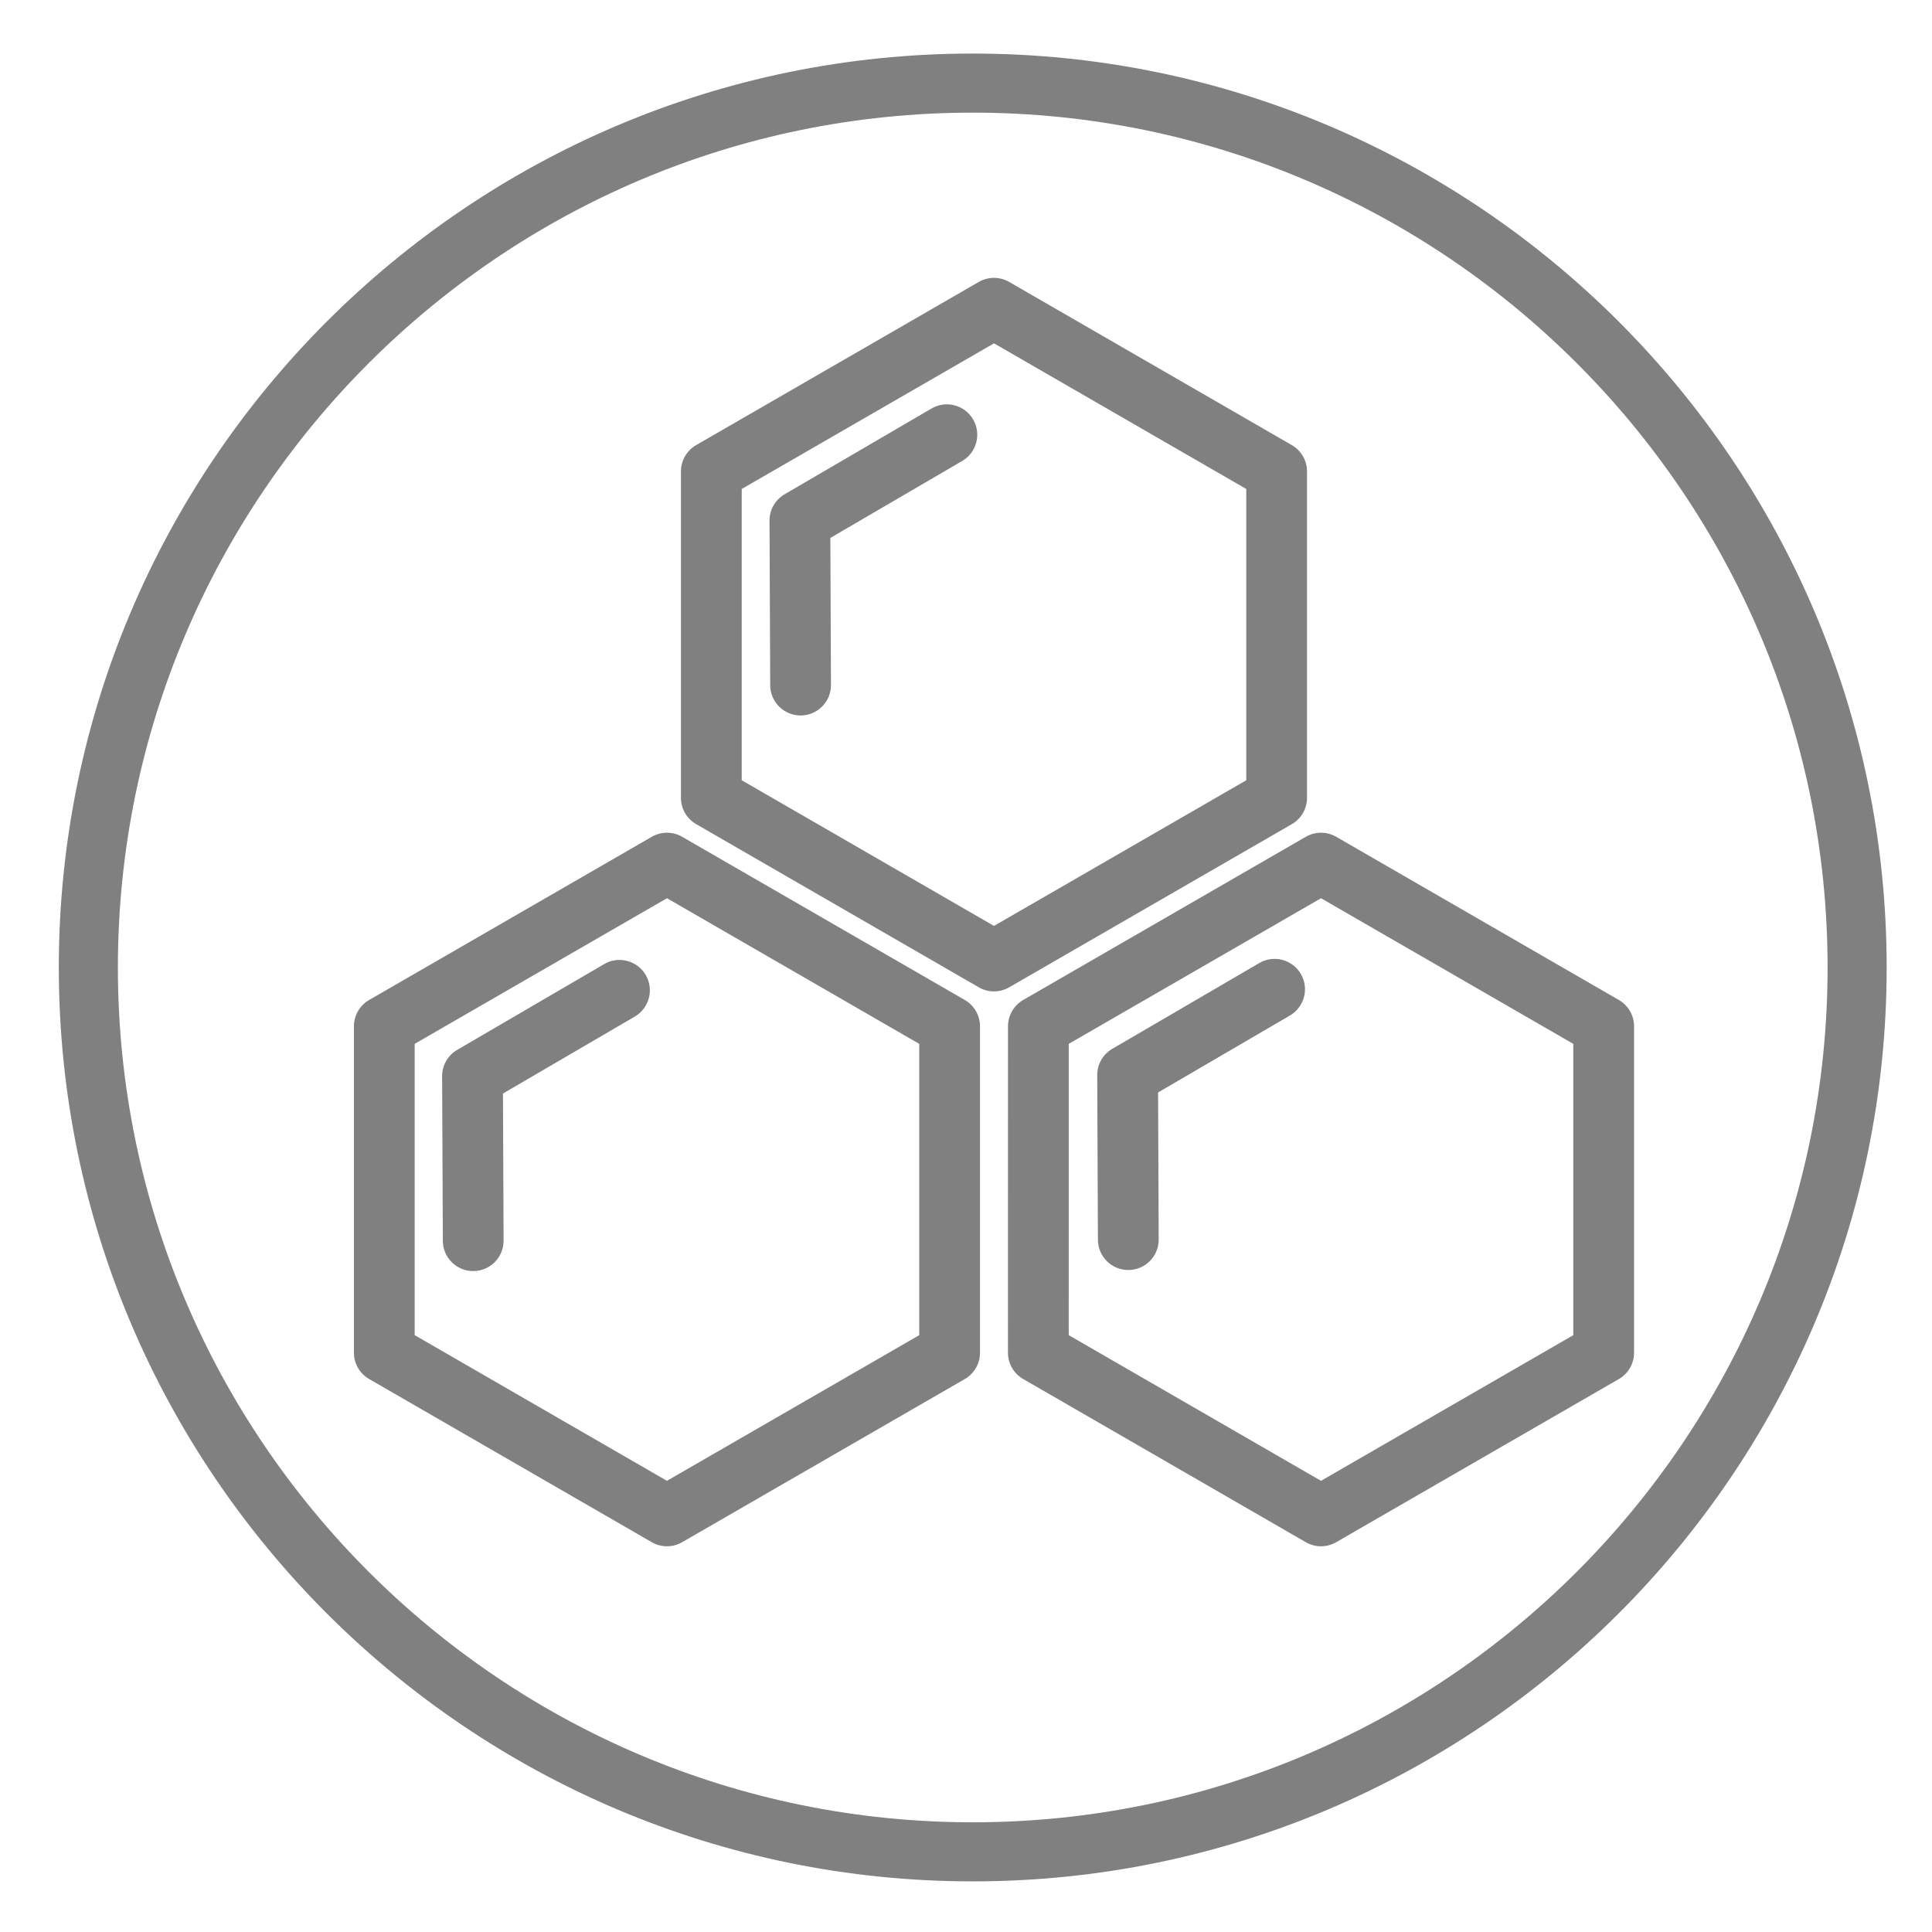 <?xml version="1.0" encoding="utf-8"?>
<!-- Generator: Adobe Illustrator 15.1.0, SVG Export Plug-In . SVG Version: 6.00 Build 0)  -->
<!DOCTYPE svg PUBLIC "-//W3C//DTD SVG 1.1//EN" "http://www.w3.org/Graphics/SVG/1.1/DTD/svg11.dtd">
<svg version="1.1" id="Livello_1" xmlns="http://www.w3.org/2000/svg" xmlns:xlink="http://www.w3.org/1999/xlink" x="0px" y="0px"
	 width="328.5px" height="328.5px" viewBox="0 0 328.5 328.5" enable-background="new 0 0 328.5 328.5" xml:space="preserve">
<g>
	<g>
		<path fill="#808080" d="M224.61,262.915c-0.892,0-1.781-0.229-2.584-0.694l-48.06-27.75c-1.597-0.923-2.581-2.625-2.581-4.474
			l0.005-55.495c0-1.844,0.983-3.548,2.581-4.473l48.06-27.749c1.604-0.919,3.565-0.922,5.17,0.003l48.06,27.749
			c1.598,0.922,2.581,2.629,2.581,4.473v55.495c0,1.849-0.983,3.552-2.583,4.478l-48.065,27.742
			C226.393,262.686,225.501,262.915,224.61,262.915z M181.715,227.016l42.895,24.77l42.9-24.766V177.49l-42.895-24.764
			l-42.896,24.76L181.715,227.016z"/>
		<path fill="#808080" d="M113.401,262.915c-0.891,0-1.781-0.229-2.582-0.694l-48.06-27.75c-1.6-0.923-2.581-2.625-2.581-4.474
			v-55.495c0-1.844,0.986-3.548,2.584-4.473l48.063-27.749c1.598-0.924,3.566-0.922,5.166,0.003l48.06,27.749
			c1.598,0.922,2.581,2.629,2.581,4.473v55.495c0,1.849-0.983,3.552-2.581,4.478l-48.065,27.742
			C115.186,262.686,114.292,262.915,113.401,262.915z M70.509,227.016l42.892,24.77l42.9-24.766V177.49l-42.896-24.764
			l-42.896,24.76V227.016L70.509,227.016z"/>
		<path fill="#808080" d="M169.005,168.566c-0.893,0-1.782-0.229-2.584-0.694l-48.059-27.749c-1.601-0.922-2.58-2.626-2.58-4.473
			V80.155c0-1.844,0.985-3.548,2.584-4.474l48.06-27.746c1.598-0.919,3.565-0.922,5.167,0.003l48.06,27.749
			c1.6,0.922,2.582,2.629,2.582,4.473v55.495c0,1.847-0.982,3.551-2.584,4.476l-48.063,27.743
			C170.788,168.337,169.896,168.566,169.005,168.566z M126.114,132.667l42.894,24.768l42.898-24.765V83.142l-42.894-24.764
			l-42.896,24.761v49.528H126.114z"/>
		<path fill="#808080" d="M136.125,121.653c-2.842,0-5.154-2.298-5.165-5.143l-0.118-27.981c-0.008-1.847,0.967-3.554,2.562-4.484
			l24.991-14.59c2.463-1.435,5.628-0.605,7.065,1.861c1.438,2.461,0.606,5.625-1.858,7.063l-22.416,13.085l0.104,25.002
			c0.014,2.854-2.29,5.176-5.145,5.188C136.139,121.653,136.13,121.653,136.125,121.653z"/>
		<path fill="#808080" d="M191.847,215.941c-2.845,0-5.154-2.297-5.166-5.146l-0.118-27.98c-0.008-1.844,0.967-3.553,2.563-4.483
			l24.994-14.585c2.469-1.44,5.628-0.605,7.063,1.855c1.438,2.465,0.605,5.627-1.856,7.066l-22.418,13.083l0.104,25.002
			c0.011,2.854-2.29,5.177-5.143,5.188C191.861,215.941,191.853,215.941,191.847,215.941z"/>
		<path fill="#808080" d="M80.458,216.122c-2.842,0-5.151-2.298-5.162-5.144l-0.121-27.984c-0.008-1.844,0.967-3.555,2.562-4.484
			l24.991-14.585c2.466-1.44,5.627-0.608,7.068,1.856c1.435,2.466,0.604,5.627-1.861,7.068L85.52,185.932l0.106,25.002
			c0.012,2.854-2.292,5.178-5.146,5.188C80.476,216.122,80.467,216.122,80.458,216.122z"/>
	</g>
	<path fill="#808080" d="M165.396,319.893C79.71,319.893,10,250.191,10,164.509C10,78.82,79.71,9.107,165.396,9.107
		c85.688,0,155.396,69.713,155.396,155.402C320.789,250.191,251.081,319.893,165.396,319.893z M165.396,19.152
		c-80.146,0-145.351,65.207-145.351,145.357c0,80.139,65.203,145.338,145.351,145.338c80.148,0,145.351-65.201,145.351-145.339
		C310.744,84.358,245.543,19.152,165.396,19.152z"/>
</g>
</svg>
